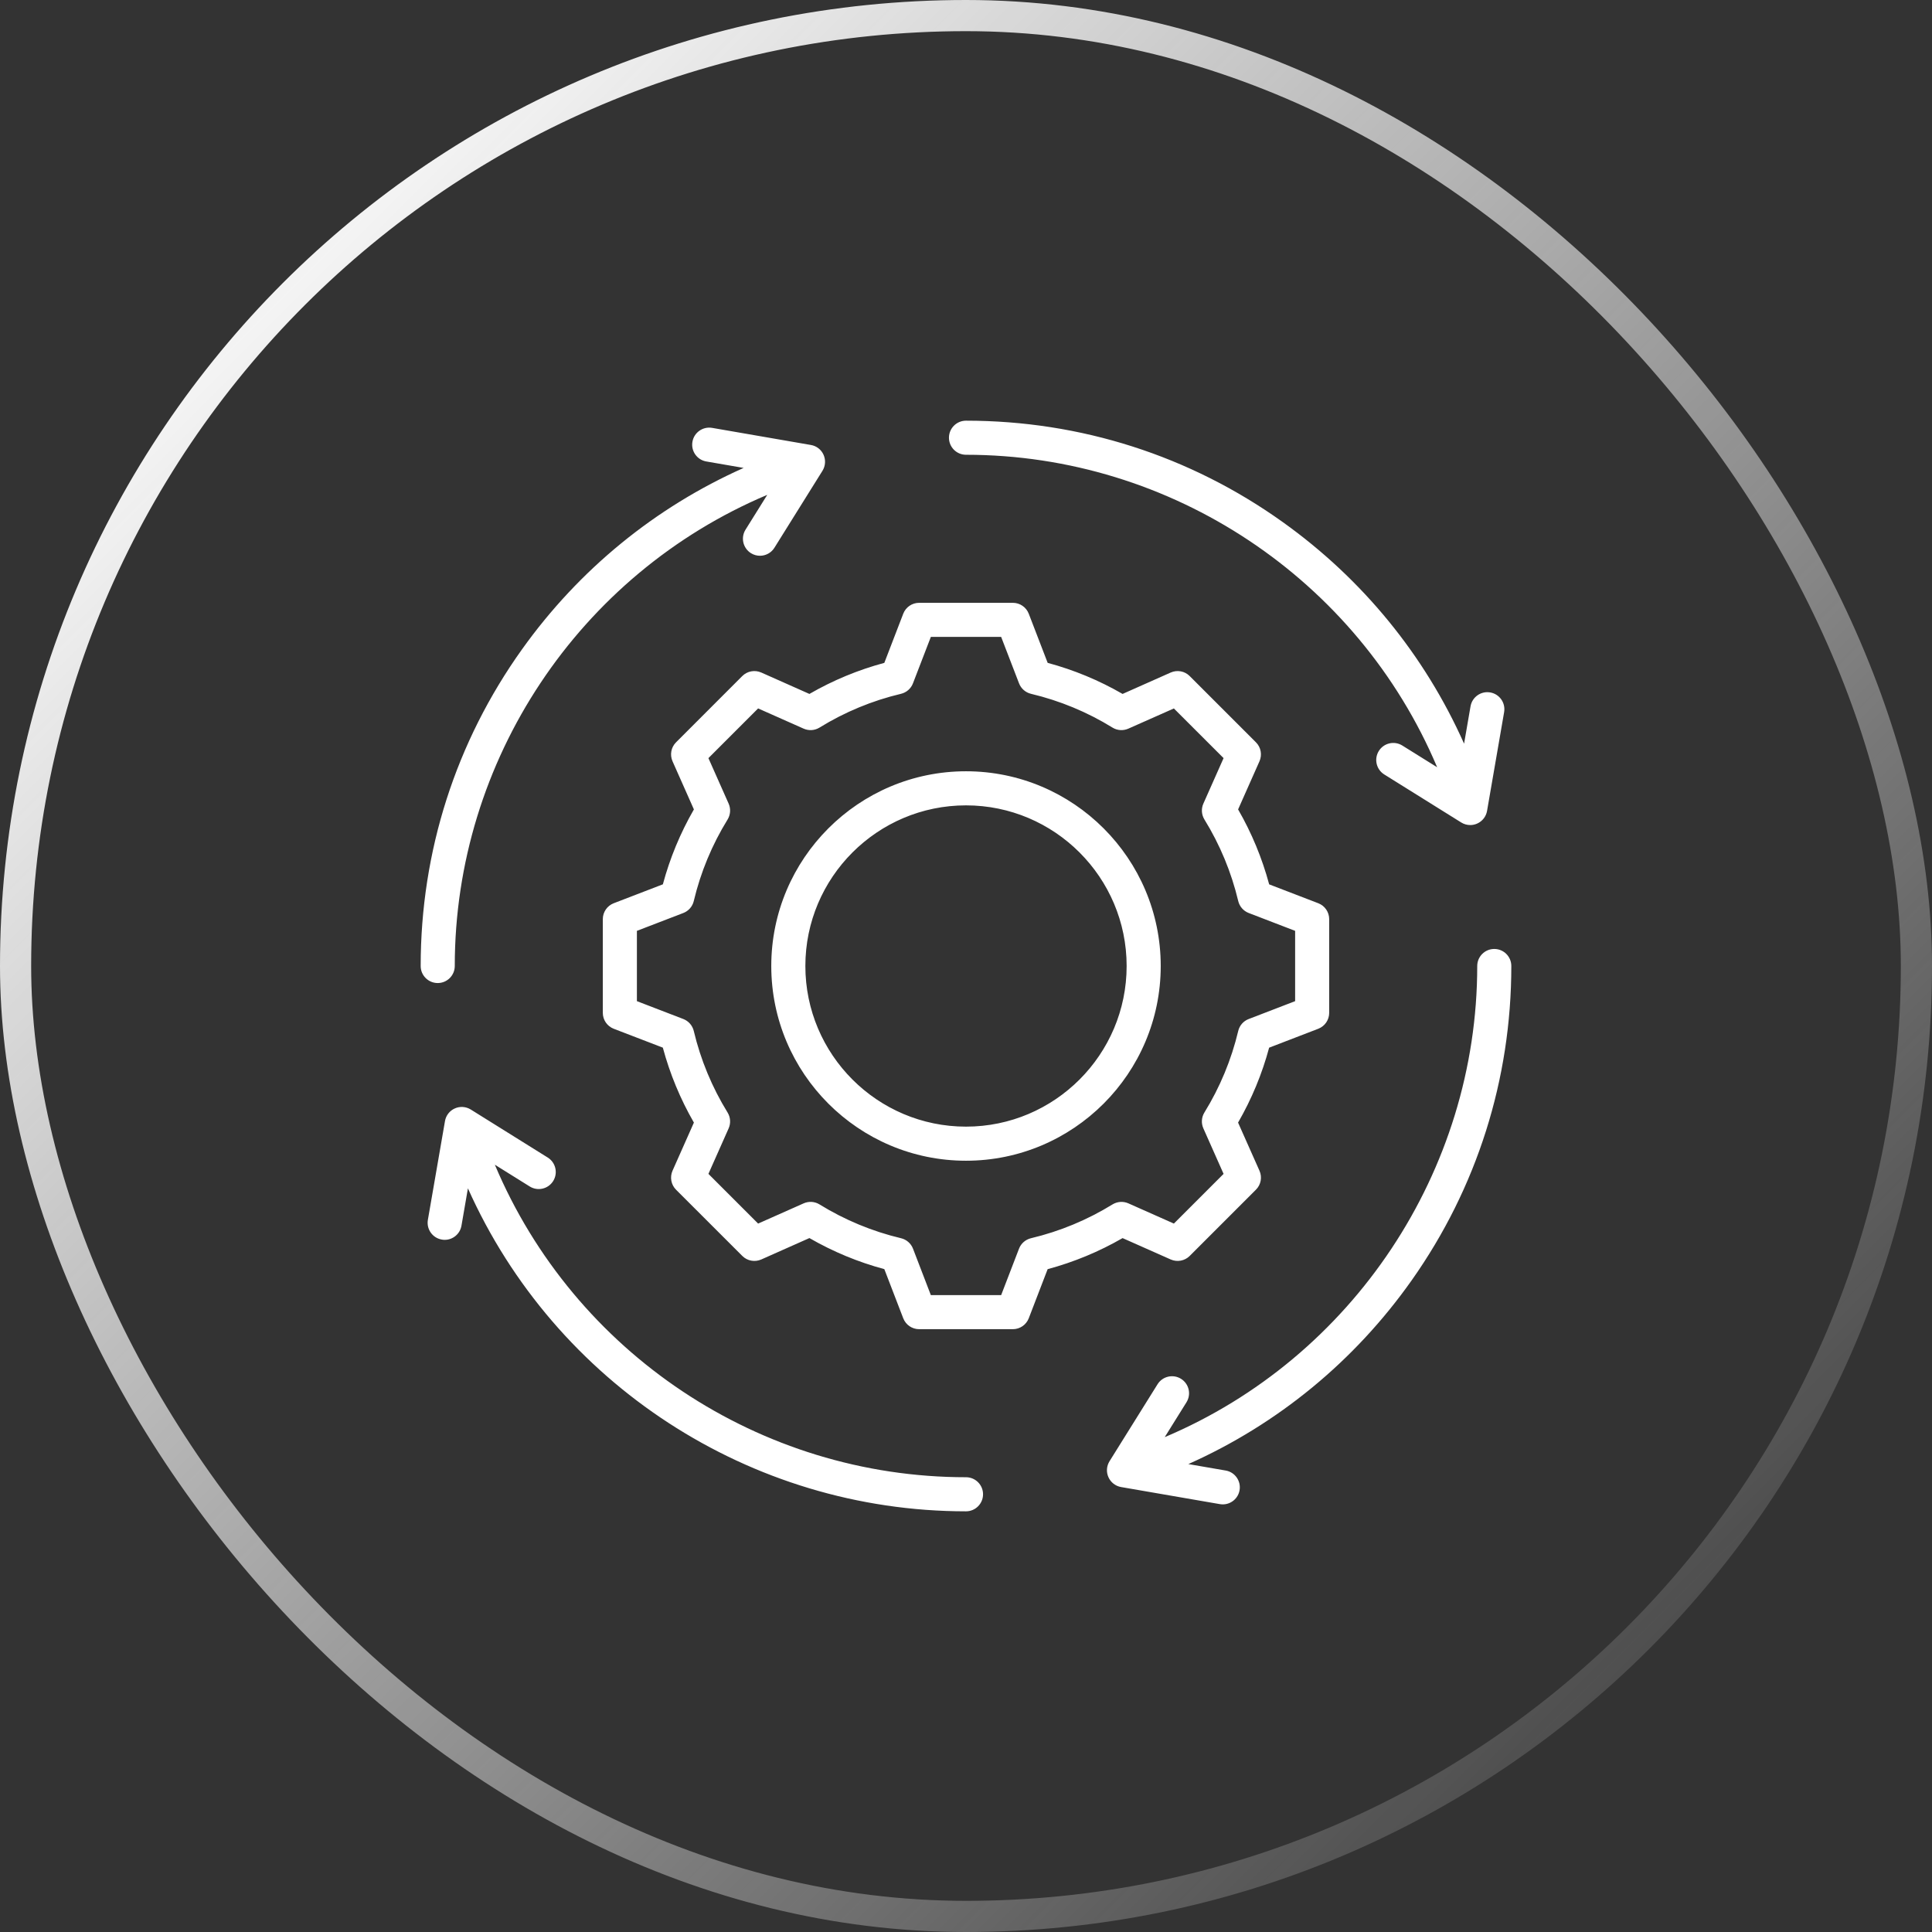 <svg width="62" height="62" viewBox="0 0 62 62" fill="none" xmlns="http://www.w3.org/2000/svg">
<rect x="0" y="0" width="62" height="62" fill="#333333" stroke="none"/>
<rect x="0.5" y="0.5" width="61" height="61" rx="30.5" stroke="url(#paint0_linear_6086_6760)"/>
<g clip-path="url(#clip0_6086_6760)">
<path d="M14.047 31.547C13.745 31.547 13.5 31.302 13.5 31C13.5 27.326 14.626 23.811 16.756 20.832C18.585 18.274 21.025 16.282 23.864 15.016L22.666 14.809C22.369 14.758 22.169 14.475 22.221 14.177C22.272 13.879 22.556 13.68 22.853 13.731L26.023 14.28C26.203 14.31 26.355 14.429 26.429 14.595C26.503 14.761 26.49 14.953 26.394 15.108L24.852 17.578C24.749 17.744 24.57 17.835 24.388 17.835C24.289 17.835 24.189 17.808 24.099 17.752C23.843 17.592 23.765 17.255 23.924 16.999L24.622 15.88C18.589 18.427 14.594 24.395 14.594 31C14.594 31.302 14.349 31.547 14.047 31.547ZM31 47.406C24.381 47.406 18.426 43.415 15.88 37.377L16.999 38.075C17.255 38.235 17.592 38.157 17.752 37.901C17.912 37.645 17.834 37.307 17.578 37.147L15.108 35.606C14.953 35.51 14.761 35.496 14.595 35.571C14.429 35.645 14.31 35.797 14.28 35.977L13.731 39.147C13.68 39.445 13.879 39.728 14.177 39.779C14.208 39.785 14.24 39.788 14.271 39.788C14.532 39.788 14.763 39.6 14.809 39.334L15.016 38.135C17.809 44.389 24.062 48.5 31 48.5C31.302 48.5 31.547 48.255 31.547 47.953C31.547 47.651 31.302 47.406 31 47.406ZM31 14.594C37.603 14.594 43.572 18.59 46.12 24.622L45.002 23.925C44.745 23.765 44.408 23.843 44.248 24.099C44.088 24.355 44.166 24.693 44.422 24.853L46.892 26.394C46.98 26.449 47.081 26.477 47.182 26.477C47.258 26.477 47.334 26.461 47.405 26.429C47.571 26.355 47.69 26.203 47.721 26.023L48.269 22.853C48.32 22.555 48.121 22.272 47.823 22.221C47.526 22.169 47.243 22.369 47.191 22.666L46.984 23.865C45.717 21.023 43.723 18.581 41.162 16.752C38.185 14.624 34.671 13.5 31 13.5C30.698 13.5 30.453 13.745 30.453 14.047C30.453 14.349 30.698 14.594 31 14.594ZM47.953 30.453C47.651 30.453 47.406 30.698 47.406 31C47.406 37.583 43.403 43.574 37.377 46.12L38.075 45.001C38.235 44.745 38.157 44.408 37.901 44.248C37.645 44.088 37.307 44.166 37.147 44.422L35.606 46.892C35.51 47.047 35.496 47.239 35.571 47.405C35.645 47.571 35.797 47.69 35.977 47.721L39.147 48.269C39.179 48.274 39.21 48.277 39.241 48.277C39.502 48.277 39.733 48.089 39.779 47.823C39.831 47.526 39.631 47.242 39.334 47.191L38.135 46.984C41.008 45.702 43.472 43.679 45.305 41.083C47.395 38.123 48.5 34.636 48.5 31C48.5 30.698 48.255 30.453 47.953 30.453ZM37.249 31C37.249 34.446 34.446 37.249 31 37.249C27.554 37.249 24.751 34.446 24.751 31C24.751 27.554 27.554 24.751 31 24.751C34.446 24.751 37.249 27.554 37.249 31ZM36.155 31C36.155 28.157 33.843 25.845 31 25.845C28.157 25.845 25.845 28.157 25.845 31C25.845 33.843 28.157 36.155 31 36.155C33.843 36.155 36.155 33.843 36.155 31ZM36.025 39.732C35.269 40.168 34.462 40.502 33.62 40.729L33.014 42.305C32.932 42.516 32.73 42.655 32.503 42.655H29.497C29.27 42.655 29.068 42.516 28.986 42.305L28.379 40.728C27.538 40.502 26.732 40.168 25.975 39.731L24.43 40.418C24.223 40.509 23.982 40.465 23.822 40.305L21.695 38.179C21.535 38.019 21.491 37.777 21.582 37.57L22.268 36.025C21.832 35.269 21.498 34.462 21.271 33.62L19.695 33.014C19.484 32.932 19.345 32.73 19.345 32.503V29.497C19.345 29.27 19.484 29.067 19.695 28.986L21.272 28.379C21.498 27.538 21.832 26.732 22.268 25.975L21.582 24.43C21.491 24.223 21.535 23.982 21.695 23.822L23.821 21.695C23.981 21.535 24.223 21.491 24.43 21.582L25.975 22.269C26.732 21.832 27.538 21.498 28.379 21.272L28.986 19.695C29.067 19.484 29.27 19.345 29.497 19.345H32.503C32.73 19.345 32.932 19.484 33.014 19.695L33.621 21.272C34.462 21.498 35.268 21.832 36.025 22.269L37.57 21.582C37.777 21.491 38.019 21.535 38.178 21.695L40.304 23.821C40.465 23.981 40.509 24.223 40.418 24.43L39.732 25.975C40.168 26.731 40.502 27.538 40.729 28.38L42.305 28.986C42.516 29.067 42.655 29.27 42.655 29.497V32.503C42.655 32.73 42.516 32.932 42.305 33.014L40.728 33.621C40.502 34.462 40.168 35.268 39.731 36.025L40.418 37.57C40.51 37.776 40.465 38.019 40.305 38.178L38.179 40.304C38.019 40.464 37.777 40.509 37.57 40.418L36.025 39.732ZM36.211 38.617L37.671 39.266L39.266 37.671L38.617 36.21C38.544 36.045 38.556 35.855 38.651 35.701C39.151 34.889 39.516 34.009 39.736 33.085C39.777 32.91 39.903 32.766 40.071 32.702L41.562 32.128V29.872L40.072 29.299C39.903 29.234 39.778 29.09 39.736 28.915C39.516 27.99 39.151 27.11 38.651 26.298C38.557 26.145 38.544 25.954 38.617 25.79L39.266 24.329L37.671 22.735L36.21 23.383C36.045 23.456 35.855 23.444 35.701 23.349C34.89 22.849 34.01 22.485 33.085 22.265C32.91 22.223 32.766 22.097 32.702 21.929L32.128 20.439H29.872L29.298 21.929C29.234 22.097 29.09 22.223 28.915 22.265C27.991 22.484 27.11 22.849 26.299 23.349C26.145 23.444 25.955 23.456 25.79 23.383L24.329 22.734L22.734 24.329L23.383 25.79C23.456 25.955 23.443 26.145 23.349 26.299C22.849 27.11 22.484 27.99 22.264 28.915C22.223 29.09 22.097 29.234 21.929 29.299L20.439 29.872V32.128L21.928 32.701C22.097 32.766 22.222 32.91 22.264 33.085C22.484 34.01 22.849 34.891 23.349 35.702C23.443 35.855 23.456 36.046 23.383 36.21L22.734 37.671L24.329 39.266L25.79 38.617C25.955 38.544 26.145 38.556 26.299 38.651C27.11 39.151 27.991 39.516 28.915 39.736C29.09 39.777 29.234 39.903 29.299 40.071L29.872 41.562H32.128L32.701 40.072C32.766 39.903 32.91 39.778 33.085 39.736C34.01 39.516 34.89 39.151 35.702 38.651C35.855 38.557 36.046 38.544 36.211 38.617Z" fill="white"/>
</g>
<defs>
<linearGradient id="paint0_linear_6086_6760" x1="14.5" y1="1" x2="67" y2="53.5" gradientUnits="userSpaceOnUse">
<stop stop-color="#F9F9F9"/>
<stop offset="1" stop-color="#F9F9F9" stop-opacity="0"/>
</linearGradient>
<clipPath id="clip0_6086_6760">
<rect width="35" height="35" fill="white" transform="translate(13.5 13.5)"/>
</clipPath>
</defs>
</svg>
